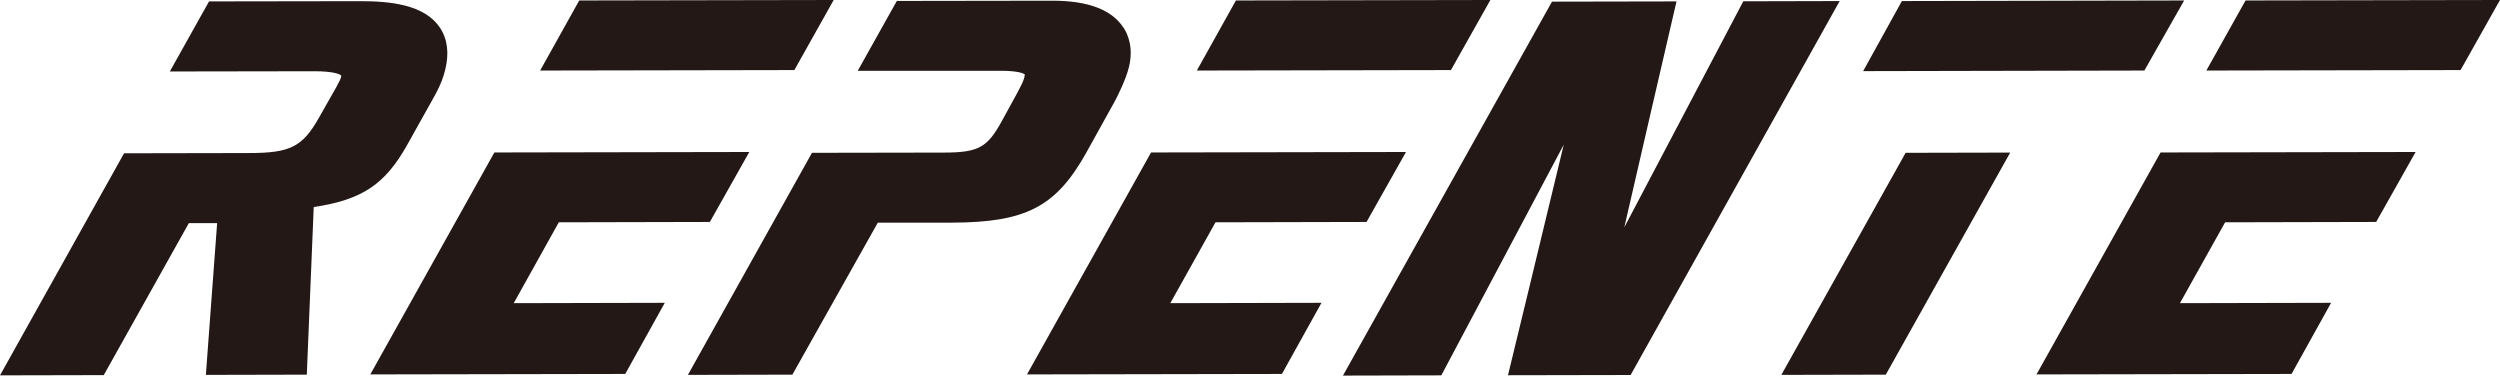<?xml version="1.0" encoding="UTF-8"?><svg id="_イヤー_2" xmlns="http://www.w3.org/2000/svg" width="213" height="32" viewBox="0 0 213 32"><defs><style>.cls-1{fill:#231815;}</style></defs><g id="_イヤー_1-2"><g><path class="cls-1" d="M37.48,2.36C36.16,.36,33.16,.1,30.7,.1l-12.89,.02-3.34,5.97,12.28-.02h.04c1.67,0,2.16,.26,2.28,.36,0,.04,0,.12-.04,.23-.02,.09-.14,.32-.21,.44l-.02,.03c-.04,.07-.07,.14-.1,.21l-1.48,2.61c-1.44,2.57-2.46,3.09-6.06,3.09l-10.59,.02L0,31.98l8.84-.02,7.25-12.95h2.41l-.96,12.93,8.6-.02,.59-14.28c4.12-.62,6.07-1.92,7.96-5.29l2.42-4.33c.48-.91,.66-1.43,.82-2.07,.35-1.41,.2-2.62-.45-3.6Z"/><g><polygon class="cls-1" points="184.08 12.99 205.81 12.95 202.45 18.91 189.58 18.94 185.73 25.83 198.61 25.8 195.24 31.86 173.51 31.9 184.08 12.99"/><polygon class="cls-1" points="191.32 .04 213 0 209.64 5.97 187.98 6.01 191.32 .04"/></g><path class="cls-1" d="M95.7,2.33c-.99-1.51-3.02-2.27-6.02-2.27l-13.27,.02-3.33,5.95h12.16c1.45,0,1.93,.21,2.07,.3,0,.05-.01,.14-.04,.28-.07,.3-.34,.82-.59,1.29l-1.36,2.48c-1.21,2.19-1.98,2.61-4.84,2.62l-11.3,.02-10.57,18.92,8.9-.02,7.28-12.95h6.32c6.31-.02,8.87-1.36,11.44-5.96l2.43-4.38c.21-.4,.92-1.78,1.2-2.89,.4-1.62-.04-2.76-.48-3.43Z"/><path class="cls-1" d="M132.23,.14l10.61-.02-.31,1.33c-.7,2.98-2.86,12.38-4.14,17.92L148.53,.11l8.21-.02-17.81,31.86-10.45,.02s3.39-13.96,4.75-19.64l-10.43,19.65-8.38,.02L132.23,.14Z"/><polygon class="cls-1" points="162.36 13.02 171.27 13 160.67 31.92 151.77 31.94 162.36 13.02"/><polygon class="cls-1" points="162.04 .09 186.09 .04 182.7 6.01 158.74 6.06 162.04 .09"/><g><polygon class="cls-1" points="98.07 12.99 119.79 12.95 116.43 18.91 103.56 18.94 99.71 25.83 112.59 25.8 109.22 31.86 87.5 31.9 98.07 12.99"/><polygon class="cls-1" points="105.3 .04 126.98 0 123.62 5.97 101.97 6.01 105.3 .04"/></g><g><polygon class="cls-1" points="42.12 12.99 63.84 12.95 60.48 18.91 47.61 18.94 43.77 25.83 56.64 25.8 53.27 31.86 31.55 31.9 42.12 12.99"/><polygon class="cls-1" points="49.35 .04 71.03 0 67.68 5.97 46.02 6.01 49.35 .04"/></g></g></g></svg>
